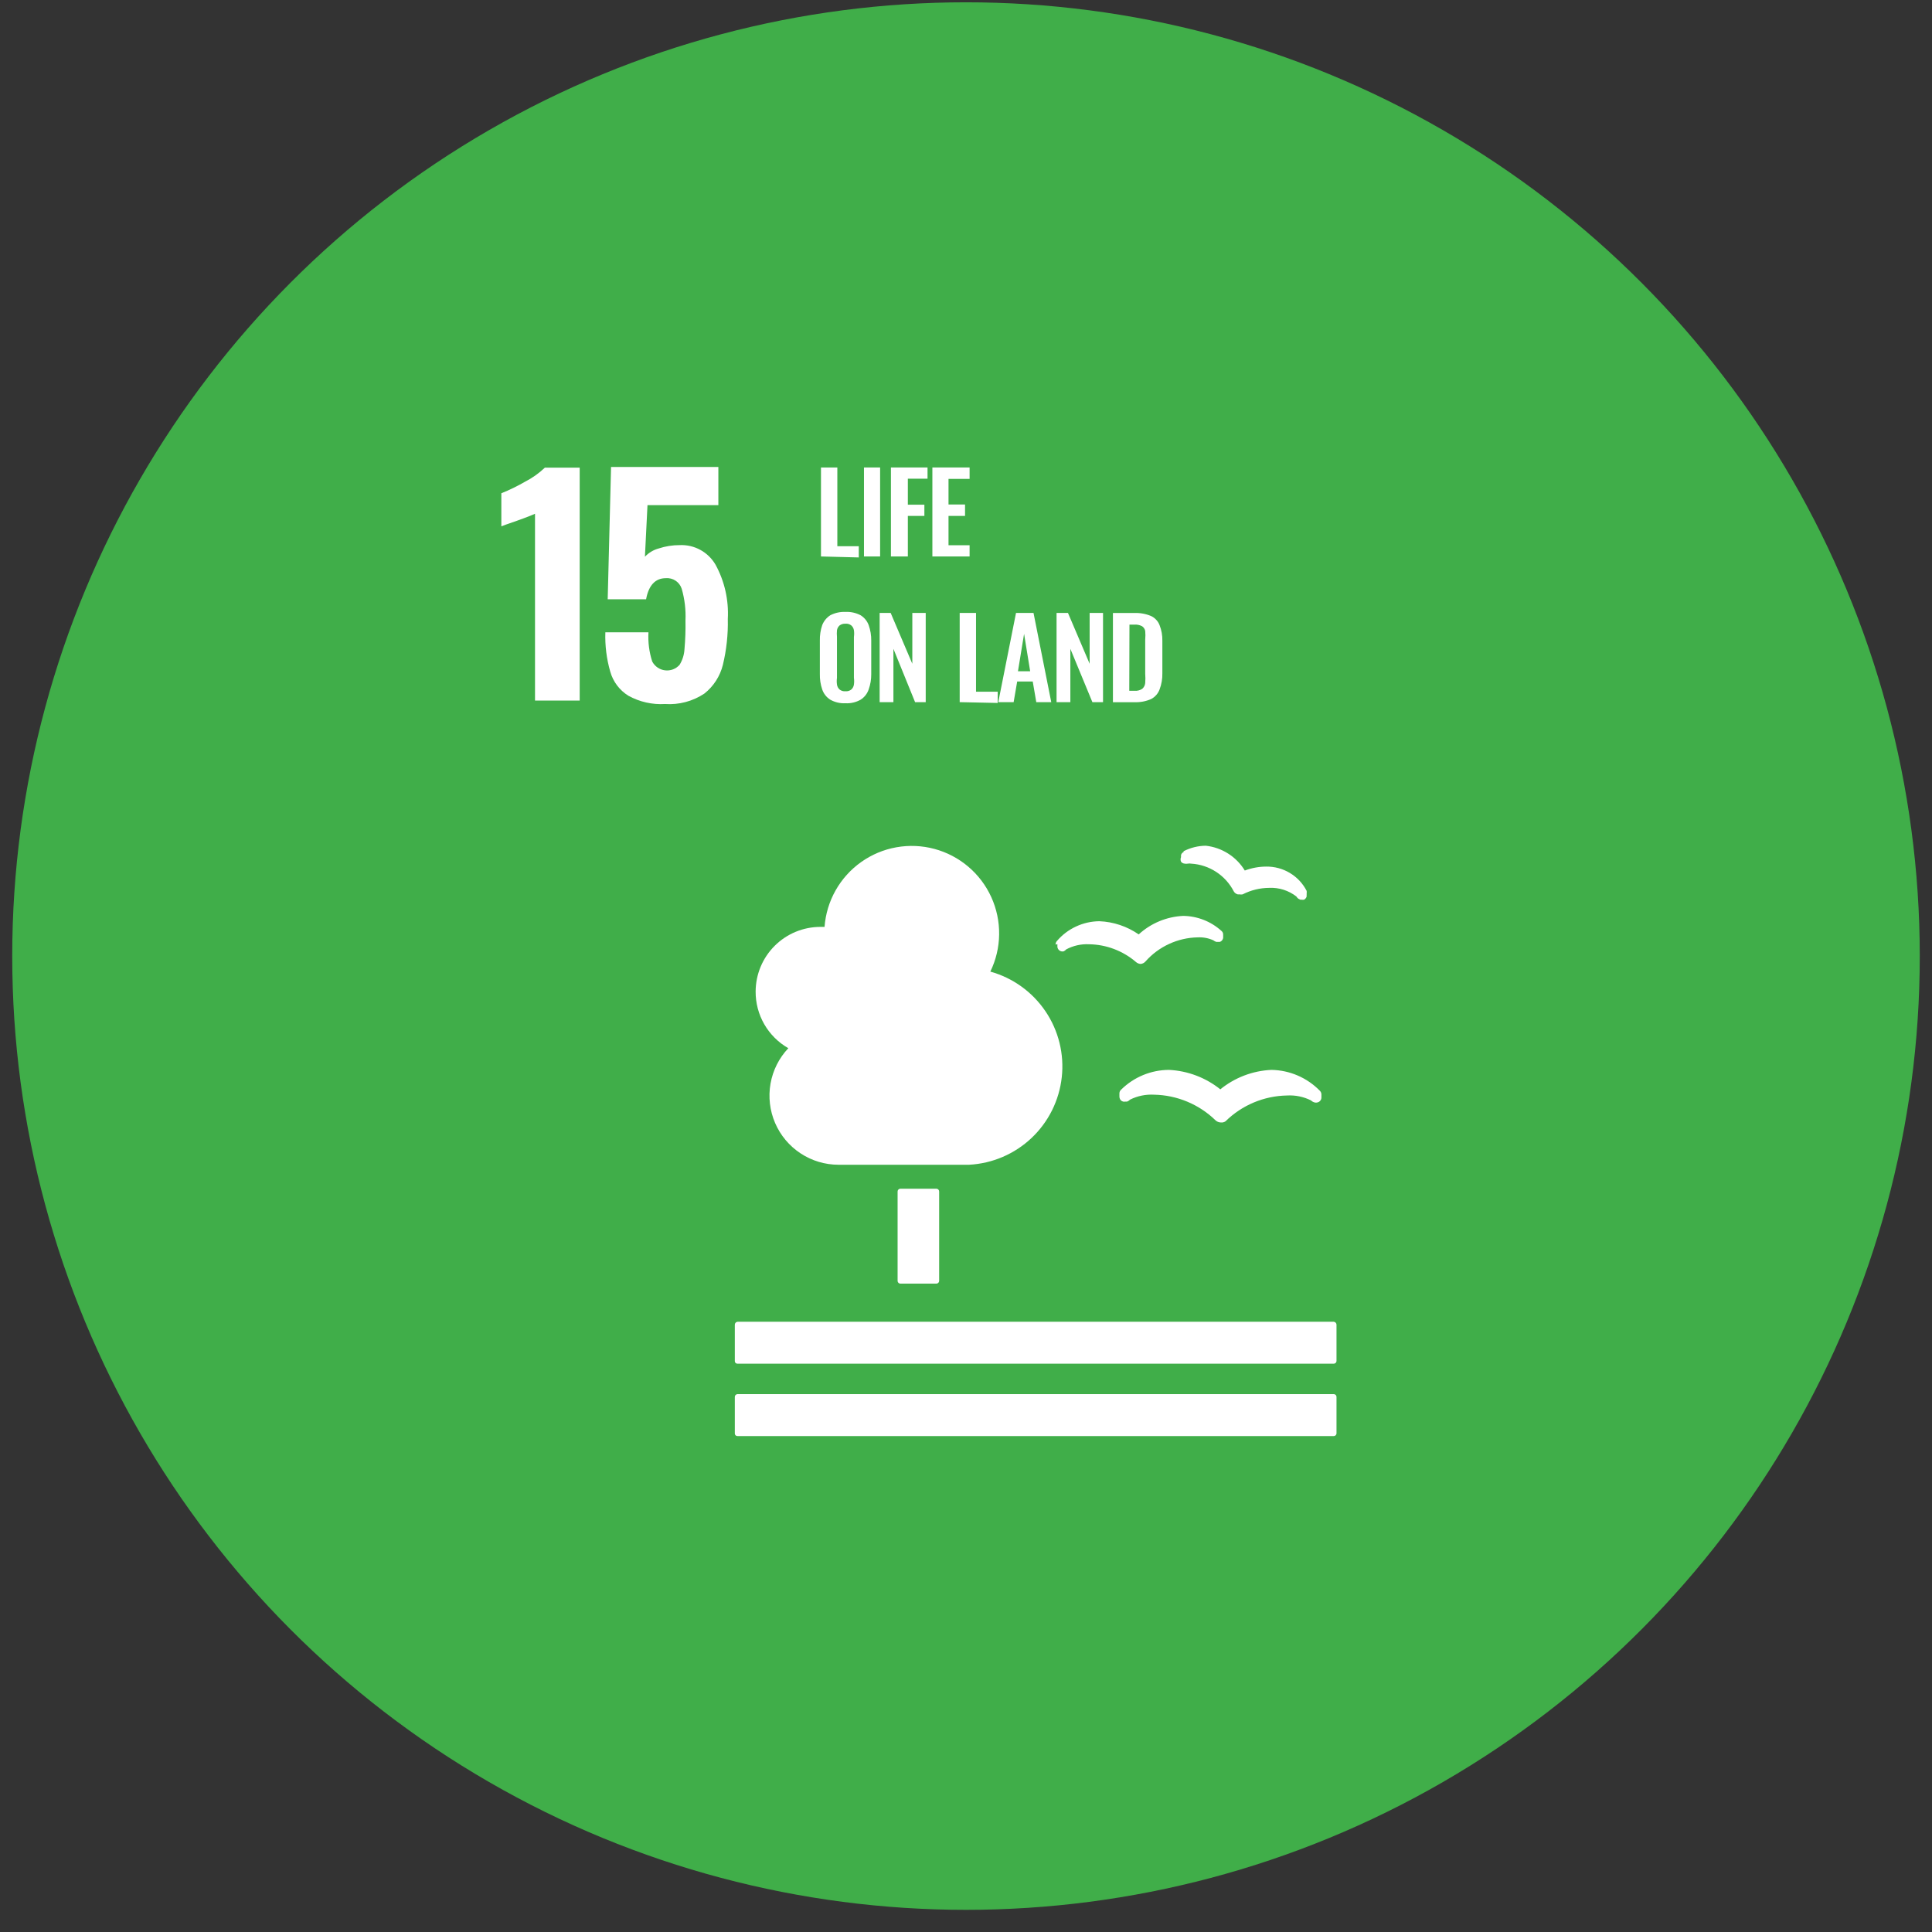 <svg width="79" height="79" viewBox="0 0 79 79" fill="none" xmlns="http://www.w3.org/2000/svg">
<rect x="0" y="0" width="79" height="79" fill="#333333" stroke="none"/>
<circle cx="39.5" cy="39.094" r="39" fill="#40AE49"/>
<path d="M21.877 21.007C21.796 21.047 21.538 21.152 21.128 21.297C20.717 21.442 20.589 21.482 20.5 21.522V20.17C20.836 20.035 21.161 19.876 21.474 19.695C21.769 19.544 22.04 19.351 22.279 19.123H23.704V28.647H21.877V21.007Z" fill="white"/>
<path d="M25.695 28.449C25.334 28.225 25.069 27.875 24.954 27.466C24.803 26.944 24.735 26.4 24.753 25.856H26.516C26.493 26.259 26.545 26.663 26.669 27.048C26.72 27.146 26.795 27.231 26.886 27.294C26.977 27.357 27.082 27.397 27.192 27.41C27.302 27.424 27.414 27.41 27.518 27.371C27.622 27.332 27.714 27.268 27.788 27.185C27.908 26.991 27.977 26.769 27.989 26.541C28.023 26.152 28.037 25.763 28.029 25.373C28.049 24.936 27.997 24.498 27.876 24.077C27.833 23.942 27.745 23.825 27.626 23.745C27.508 23.666 27.366 23.63 27.224 23.642C26.798 23.642 26.524 23.932 26.419 24.504H24.849L24.986 19.094H29.374V20.656H26.476L26.371 22.765C26.524 22.602 26.719 22.485 26.934 22.427C27.212 22.335 27.503 22.289 27.796 22.29C28.09 22.277 28.383 22.345 28.641 22.487C28.899 22.629 29.114 22.84 29.261 23.095C29.63 23.772 29.802 24.539 29.76 25.309C29.775 25.94 29.707 26.571 29.559 27.185C29.444 27.65 29.178 28.063 28.802 28.36C28.328 28.677 27.761 28.827 27.192 28.787C26.671 28.819 26.151 28.701 25.695 28.449Z" fill="white"/>
<path d="M33.57 22.754V19.115H34.239V22.335H35.116V22.794L33.57 22.754Z" fill="white"/>
<path d="M35.328 22.754V19.115H35.988V22.754H35.328Z" fill="white"/>
<path d="M36.43 22.754V19.115H37.927V19.574H37.122V20.637H37.798V21.096H37.122V22.754H36.43Z" fill="white"/>
<path d="M38.125 22.754V19.115H39.647V19.582H38.785V20.629H39.461V21.096H38.785V22.295H39.647V22.754H38.125Z" fill="white"/>
<path d="M34.571 28.756C34.354 28.767 34.14 28.717 33.951 28.611C33.796 28.513 33.68 28.366 33.621 28.193C33.551 27.988 33.519 27.773 33.524 27.557V26.196C33.519 25.98 33.551 25.765 33.621 25.56C33.686 25.395 33.801 25.254 33.951 25.158C34.142 25.059 34.355 25.012 34.571 25.021C34.786 25.011 34.999 25.058 35.191 25.158C35.342 25.252 35.458 25.393 35.52 25.56C35.593 25.764 35.628 25.98 35.625 26.196V27.565C35.627 27.779 35.592 27.991 35.52 28.193C35.461 28.366 35.345 28.513 35.191 28.611C35.002 28.717 34.787 28.768 34.571 28.756ZM34.571 28.265C34.657 28.274 34.744 28.248 34.812 28.193C34.87 28.141 34.907 28.069 34.917 27.991C34.93 27.901 34.93 27.808 34.917 27.718V26.043C34.93 25.952 34.93 25.86 34.917 25.77C34.905 25.695 34.868 25.627 34.812 25.576C34.744 25.521 34.657 25.495 34.571 25.504C34.484 25.498 34.398 25.524 34.329 25.576C34.273 25.627 34.236 25.695 34.224 25.77C34.215 25.86 34.215 25.952 34.224 26.043V27.718C34.211 27.808 34.211 27.901 34.224 27.991C34.234 28.069 34.271 28.141 34.329 28.193C34.397 28.248 34.484 28.274 34.571 28.265Z" fill="white"/>
<path d="M35.969 28.711V25.064H36.42L37.305 27.142V25.064H37.853V28.711H37.418L36.532 26.53V28.711H35.969Z" fill="white"/>
<path d="M39.242 28.711V25.064H39.91V28.285H40.796V28.744L39.242 28.711Z" fill="white"/>
<path d="M40.82 28.711L41.545 25.064H42.261L42.986 28.711H42.374L42.229 27.866H41.593L41.448 28.711H40.82ZM41.625 27.448H42.124L41.875 25.918L41.625 27.448Z" fill="white"/>
<path d="M43.203 28.711V25.064H43.67L44.556 27.142V25.064H45.103V28.711H44.668L43.767 26.53V28.711H43.203Z" fill="white"/>
<path d="M45.508 28.713V25.066H46.369C46.606 25.055 46.843 25.096 47.062 25.187C47.143 25.224 47.216 25.276 47.276 25.341C47.337 25.406 47.385 25.482 47.416 25.565C47.496 25.768 47.534 25.984 47.529 26.201V27.53C47.534 27.755 47.496 27.979 47.416 28.19C47.354 28.36 47.23 28.501 47.07 28.584C46.857 28.678 46.626 28.722 46.393 28.713H45.508ZM46.176 28.246H46.377C46.493 28.258 46.61 28.23 46.707 28.166C46.775 28.106 46.819 28.023 46.828 27.932C46.838 27.804 46.838 27.674 46.828 27.546V26.153C46.839 26.035 46.839 25.917 46.828 25.799C46.812 25.72 46.766 25.651 46.699 25.606C46.6 25.554 46.489 25.532 46.377 25.541H46.184L46.176 28.246Z" fill="white"/>
<path d="M38.289 48.607H36.816C36.754 48.607 36.703 48.658 36.703 48.72V52.375C36.703 52.437 36.754 52.488 36.816 52.488H38.289C38.351 52.488 38.402 52.437 38.402 52.375V48.72C38.402 48.658 38.351 48.607 38.289 48.607Z" fill="white"/>
<path d="M54.537 54.047H30.16C30.129 54.049 30.1 54.063 30.079 54.085C30.058 54.107 30.047 54.137 30.047 54.168V55.657C30.047 55.672 30.05 55.686 30.055 55.699C30.061 55.712 30.07 55.724 30.08 55.734C30.091 55.744 30.103 55.751 30.117 55.756C30.131 55.761 30.145 55.763 30.16 55.762H54.537C54.566 55.762 54.593 55.751 54.614 55.732C54.635 55.712 54.648 55.685 54.65 55.657V54.168C54.65 54.137 54.638 54.107 54.617 54.085C54.596 54.063 54.568 54.049 54.537 54.047Z" fill="white"/>
<path d="M54.537 57.006H30.16C30.13 57.006 30.101 57.018 30.08 57.039C30.059 57.06 30.047 57.089 30.047 57.119V58.616C30.047 58.63 30.05 58.645 30.055 58.658C30.061 58.671 30.07 58.683 30.08 58.693C30.091 58.703 30.103 58.71 30.117 58.715C30.131 58.72 30.145 58.722 30.16 58.721H54.537C54.566 58.721 54.593 58.71 54.614 58.691C54.635 58.671 54.648 58.645 54.65 58.616V57.119C54.65 57.089 54.638 57.06 54.617 57.039C54.596 57.018 54.567 57.006 54.537 57.006Z" fill="white"/>
<path d="M49.912 44.553C49.311 44.068 48.573 43.786 47.802 43.748C47.07 43.75 46.368 44.039 45.846 44.553C45.824 44.572 45.805 44.595 45.793 44.622C45.78 44.648 45.774 44.677 45.773 44.706V44.835C45.773 44.867 45.779 44.898 45.791 44.928C45.803 44.957 45.822 44.983 45.846 45.004C45.869 45.023 45.896 45.037 45.926 45.044C45.955 45.051 45.986 45.051 46.015 45.044H46.087C46.133 45.027 46.175 44.999 46.208 44.964C46.513 44.812 46.851 44.743 47.191 44.762C48.13 44.78 49.028 45.154 49.702 45.809C49.761 45.865 49.839 45.897 49.92 45.898C49.988 45.906 50.057 45.889 50.113 45.849C50.784 45.189 51.683 44.812 52.625 44.795C52.964 44.775 53.303 44.844 53.607 44.996C53.645 45.034 53.692 45.061 53.744 45.076C53.788 45.09 53.836 45.09 53.881 45.076C53.925 45.064 53.963 45.038 53.991 45.002C54.019 44.965 54.033 44.921 54.033 44.875V44.754C54.033 44.697 54.01 44.642 53.969 44.601C53.447 44.067 52.736 43.76 51.989 43.748C51.22 43.782 50.482 44.065 49.887 44.553" fill="white"/>
<path d="M48.397 34.84C48.37 34.852 48.347 34.869 48.329 34.892C48.311 34.914 48.298 34.94 48.292 34.968V35.049C48.28 35.078 48.273 35.11 48.273 35.142C48.273 35.173 48.28 35.205 48.292 35.234C48.31 35.258 48.333 35.277 48.36 35.291C48.386 35.305 48.415 35.313 48.445 35.315C48.485 35.322 48.526 35.322 48.566 35.315C48.614 35.306 48.663 35.306 48.711 35.315C49.074 35.337 49.425 35.453 49.73 35.652C50.035 35.851 50.283 36.126 50.45 36.45C50.485 36.51 50.543 36.553 50.611 36.571H50.683C50.725 36.58 50.769 36.58 50.812 36.571C51.148 36.398 51.52 36.307 51.899 36.305C52.299 36.286 52.694 36.412 53.01 36.659C53.03 36.694 53.057 36.724 53.09 36.748L53.171 36.788H53.227C53.259 36.795 53.292 36.795 53.324 36.788C53.349 36.775 53.371 36.757 53.389 36.734C53.407 36.712 53.42 36.687 53.428 36.659V36.587C53.433 36.568 53.433 36.549 53.428 36.53C53.436 36.496 53.436 36.46 53.428 36.426C53.273 36.123 53.035 35.871 52.744 35.696C52.452 35.521 52.118 35.431 51.778 35.435C51.478 35.436 51.181 35.491 50.9 35.596C50.73 35.317 50.498 35.08 50.221 34.904C49.945 34.728 49.632 34.618 49.306 34.582C48.99 34.585 48.678 34.662 48.397 34.807" fill="white"/>
<path d="M43.237 38.602V38.715C43.239 38.745 43.248 38.774 43.263 38.8C43.278 38.827 43.299 38.849 43.323 38.867C43.348 38.884 43.376 38.897 43.405 38.902C43.435 38.908 43.465 38.907 43.494 38.9C43.534 38.881 43.57 38.853 43.599 38.82C43.883 38.669 44.203 38.596 44.525 38.611C45.235 38.62 45.919 38.879 46.457 39.343C46.509 39.387 46.574 39.412 46.642 39.416C46.716 39.409 46.785 39.374 46.835 39.319C47.104 39.014 47.433 38.769 47.802 38.599C48.171 38.428 48.571 38.336 48.977 38.329C49.196 38.318 49.414 38.359 49.613 38.449C49.649 38.477 49.69 38.499 49.734 38.514H49.879C49.922 38.499 49.959 38.471 49.983 38.433C50.008 38.395 50.02 38.35 50.015 38.304V38.208C50.015 38.18 50.008 38.152 49.996 38.127C49.983 38.102 49.965 38.08 49.943 38.063C49.514 37.675 48.959 37.458 48.381 37.451C47.705 37.483 47.061 37.75 46.562 38.208C46.087 37.879 45.529 37.692 44.952 37.669C44.622 37.672 44.298 37.746 43.999 37.885C43.701 38.023 43.435 38.224 43.221 38.474C43.202 38.494 43.187 38.518 43.177 38.544C43.167 38.571 43.163 38.599 43.164 38.627" fill="white"/>
<path d="M30.898 40.542C30.901 39.841 31.181 39.169 31.677 38.675C32.174 38.179 32.846 37.901 33.547 37.901H33.716C33.755 37.376 33.909 36.866 34.168 36.408C34.427 35.949 34.784 35.553 35.213 35.249C35.643 34.944 36.134 34.738 36.652 34.646C37.171 34.553 37.703 34.576 38.212 34.713C38.72 34.85 39.192 35.098 39.593 35.438C39.995 35.779 40.316 36.204 40.534 36.683C40.752 37.163 40.862 37.684 40.855 38.211C40.849 38.737 40.725 39.256 40.495 39.729C41.415 39.985 42.214 40.56 42.749 41.351C43.285 42.142 43.521 43.098 43.416 44.047C43.312 44.997 42.873 45.878 42.179 46.534C41.484 47.19 40.579 47.577 39.625 47.627H34.288C33.736 47.627 33.196 47.465 32.735 47.161C32.274 46.858 31.912 46.426 31.694 45.919C31.476 45.412 31.411 44.852 31.507 44.309C31.603 43.765 31.856 43.262 32.235 42.861C31.826 42.628 31.487 42.29 31.252 41.883C31.017 41.475 30.895 41.013 30.898 40.542Z" fill="white"/>
</svg>
